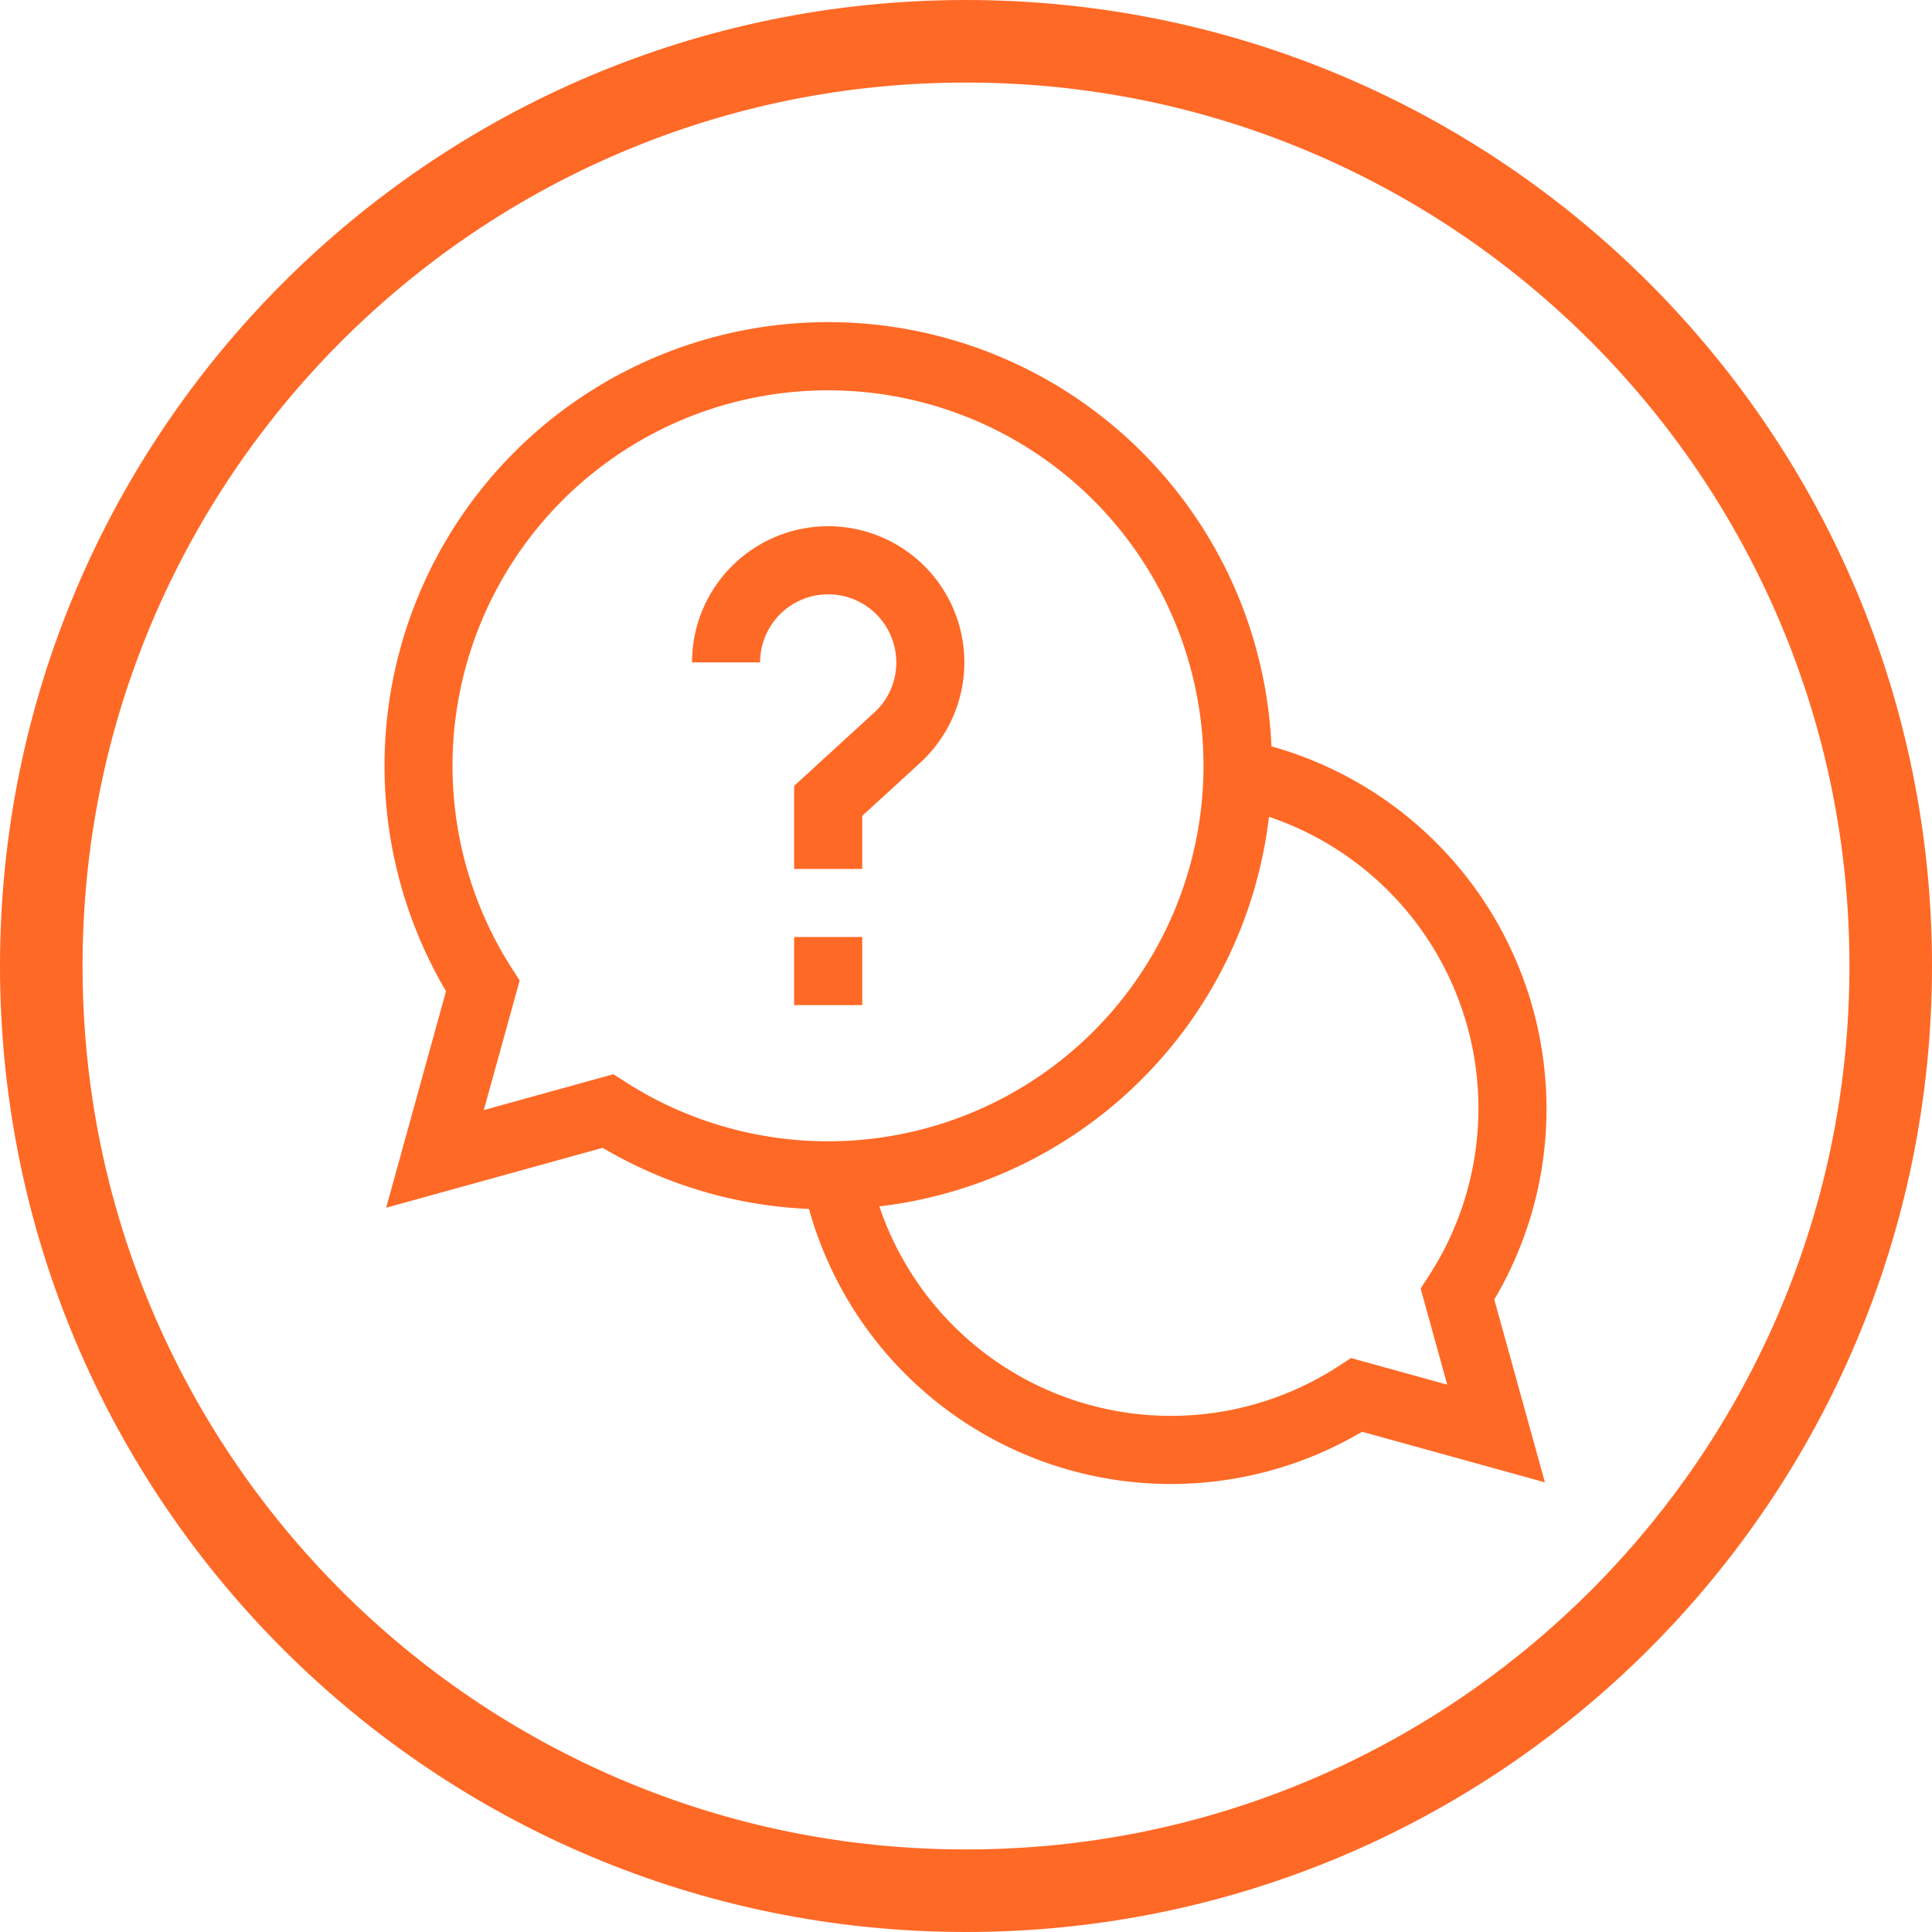 <svg xmlns="http://www.w3.org/2000/svg" width="117" height="117" viewBox="0 0 117 117">
  <g id="Grupo_169" data-name="Grupo 169" transform="translate(-890 -4616)">
    <g id="Trazado_130" data-name="Trazado 130" transform="translate(890 4616)" fill="none">
      <path d="M58.5,0A58.5,58.5,0,1,1,0,58.5,58.5,58.5,0,0,1,58.5,0Z" stroke="none"/>
      <path d="M 58.5 5 C 51.275 5 44.269 6.414 37.677 9.202 C 34.508 10.543 31.451 12.202 28.591 14.134 C 25.757 16.049 23.092 18.248 20.67 20.67 C 18.248 23.092 16.049 25.757 14.134 28.591 C 12.202 31.451 10.543 34.508 9.202 37.677 C 6.414 44.269 5 51.275 5 58.5 C 5 65.725 6.414 72.731 9.202 79.323 C 10.543 82.492 12.202 85.549 14.134 88.409 C 16.049 91.243 18.248 93.908 20.67 96.33 C 23.092 98.752 25.757 100.951 28.591 102.866 C 31.451 104.798 34.508 106.457 37.677 107.798 C 44.269 110.586 51.275 112 58.5 112 C 65.725 112 72.731 110.586 79.323 107.798 C 82.492 106.457 85.549 104.798 88.409 102.866 C 91.243 100.951 93.908 98.752 96.33 96.33 C 98.752 93.908 100.951 91.243 102.866 88.409 C 104.798 85.549 106.457 82.492 107.798 79.323 C 110.586 72.731 112 65.725 112 58.5 C 112 51.275 110.586 44.269 107.798 37.677 C 106.457 34.508 104.798 31.451 102.866 28.591 C 100.951 25.757 98.752 23.092 96.33 20.67 C 93.908 18.248 91.243 16.049 88.409 14.134 C 85.549 12.202 82.492 10.543 79.323 9.202 C 72.731 6.414 65.725 5 58.5 5 M 58.5 0 C 90.809 0 117 26.191 117 58.5 C 117 90.809 90.809 117 58.5 117 C 26.191 117 0 90.809 0 58.5 C 0 26.191 26.191 0 58.5 0 Z" stroke="none" fill="#ff6926"/>
    </g>
    <g id="download" transform="translate(913.285 4635.498)">
      <path id="Trazado_117" data-name="Trazado 117" d="M70.37,47.624A22.8,22.8,0,0,0,53.713,25.7,26.869,26.869,0,1,0,3.726,40.528L.1,53.641l13.113-3.627a26.77,26.77,0,0,0,12.492,3.7A22.754,22.754,0,0,0,59.2,67.208l11.073,3.063L67.208,59.2A22.665,22.665,0,0,0,70.37,47.624ZM13.863,45.556l-7.85,2.172,2.172-7.85-.5-.774a22.739,22.739,0,1,1,6.948,6.948Zm50.495,18.8-5.825-1.612-.778.506A18.63,18.63,0,0,1,29.968,53.56,26.921,26.921,0,0,0,53.561,29.967a18.631,18.631,0,0,1,9.692,27.787l-.506.778Zm0,0" fill="#ff6926"/>
      <path id="Trazado_118" data-name="Trazado 118" d="M180.5,271h4.123v4.123H180.5Zm0,0" transform="translate(-155.692 -233.753)" fill="#ff6926"/>
      <path id="Trazado_119" data-name="Trazado 119" d="M147.87,98.247a4.081,4.081,0,0,1-1.342,3.044l-4.843,4.433v5.031h4.123v-3.215l3.5-3.206A8.246,8.246,0,1,0,135.5,98.247h4.123a4.123,4.123,0,1,1,8.247,0Zm0,0" transform="translate(-116.877 -77.63)" fill="#ff6926"/>
    </g>
  </g>
</svg>
